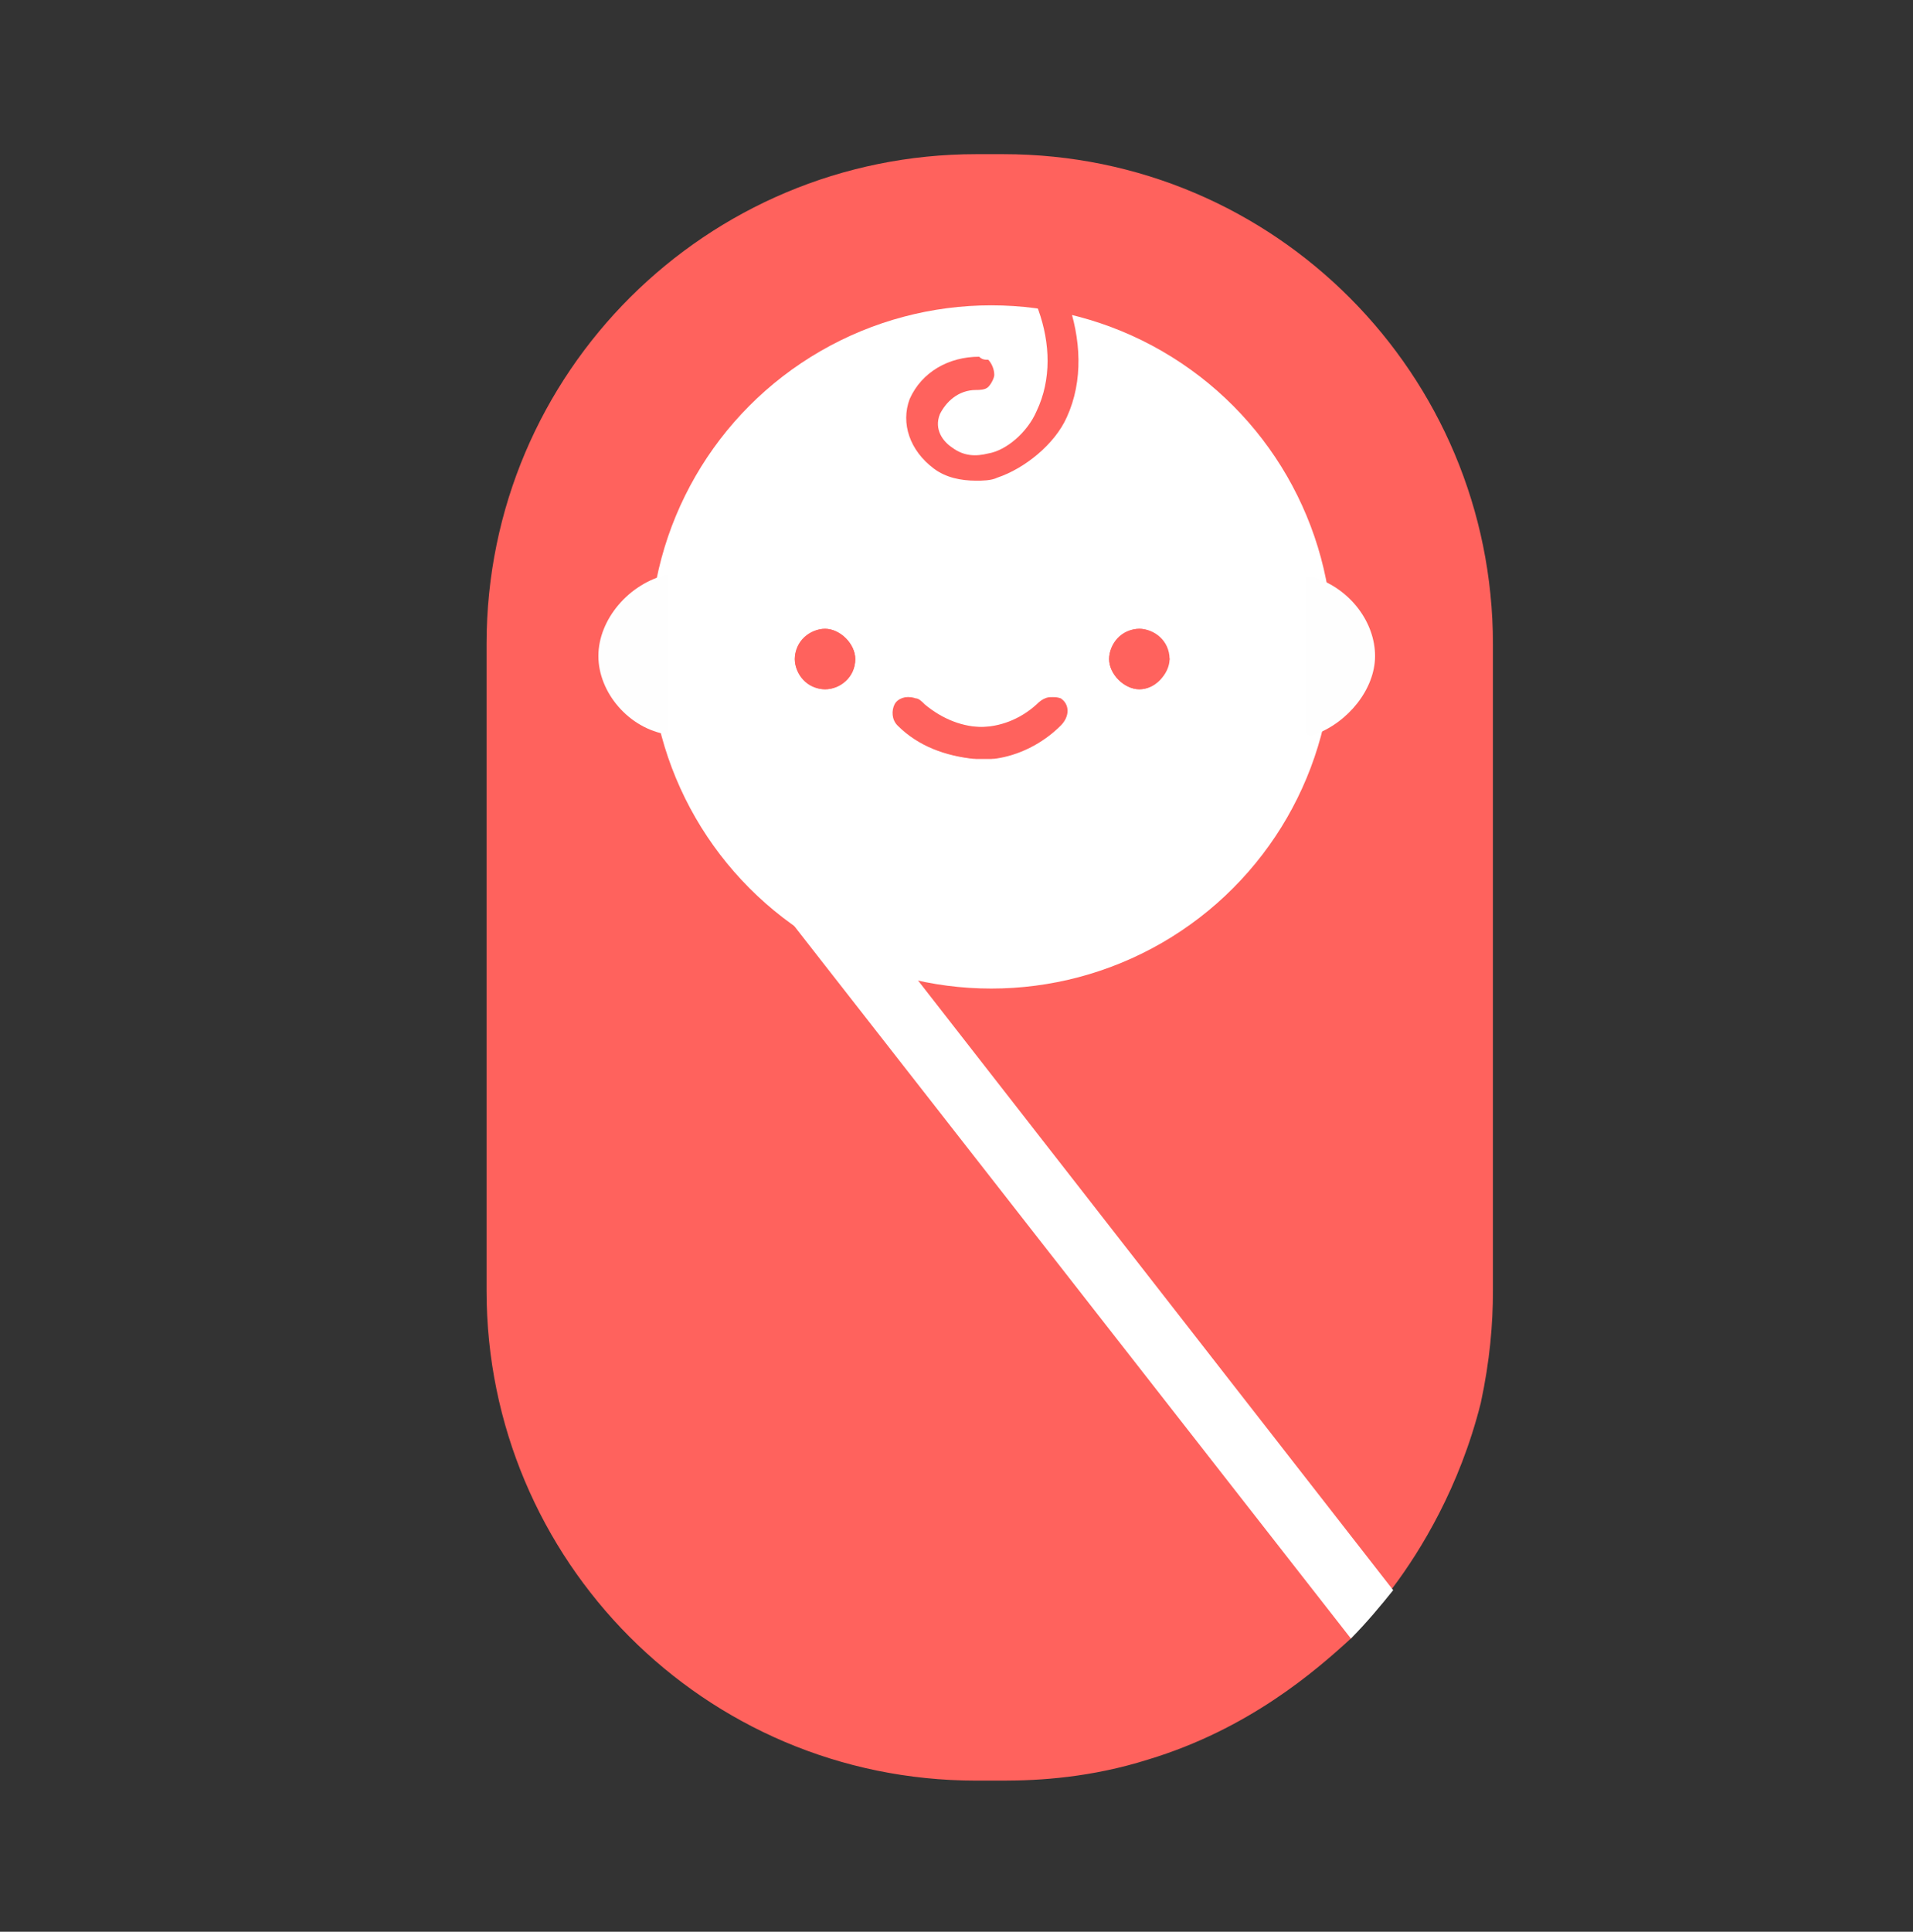 <?xml version="1.0" encoding="UTF-8"?> <!-- Generator: Adobe Illustrator 25.4.1, SVG Export Plug-In . SVG Version: 6.00 Build 0) --> <svg xmlns="http://www.w3.org/2000/svg" xmlns:xlink="http://www.w3.org/1999/xlink" id="Layer_1" x="0px" y="0px" viewBox="0 0 63.3 63.9" style="enable-background:new 0 0 63.3 63.9;" xml:space="preserve"><rect x="0" y="0" width="63.3" height="63.9" fill="#333333" stroke="none"/> <style type="text/css"> .st0{fill:#FF625D;} .st1{fill:#FEFEFE;} .st2{fill:#FFFFFF;} </style> <g> <path class="st0" d="M49.7-54.9H15.8c-0.9,0-1.7-0.8-1.7-1.7v-46.2c0-0.9,0.8-1.7,1.7-1.7h33.9c0.9,0,1.7,0.8,1.7,1.7v46.2 C51.4-55.7,50.6-54.9,49.7-54.9z"></path> <path class="st1" d="M43.8-97.5H22.1c-0.1,0-0.1-0.1-0.1-0.1v-2.2c0-0.1,0.1-0.1,0.1-0.1h21h0.7c0.1,0,0.1,0.1,0.1,0.1v2.2 C43.9-97.6,43.8-97.5,43.8-97.5z"></path> <path class="st1" d="M40.8-59.8H25c-0.1,0-0.1,0-0.1-0.1v-1.5c0-0.1,0-0.1,0.1-0.1h15.4h0.5c0.1,0,0.1,0,0.1,0.1L40.8-59.8 C40.9-59.9,40.9-59.8,40.8-59.8z"></path> <path class="st1" d="M44.7-63.5H20.6c-0.1,0-0.1,0-0.1-0.1V-65c0-0.1,0.1-0.1,0.1-0.1H44h0.8c0.1,0,0.1,0,0.1,0.1v1.5 C44.9-63.5,44.8-63.5,44.7-63.5z"></path> <path class="st1" d="M32.8-93.1c-6.5,0-11.9,5.3-11.9,11.9c0,6.5,5.3,11.8,11.8,11.9c0,0,0,0,0.1,0c6.5,0,11.9-5.3,11.9-11.9 C44.6-87.8,39.3-93.1,32.8-93.1z M37.4-74.7c-1,2.5-2.5,4-4.1,4.3v-5C34.7-75.4,36.1-75.2,37.4-74.7z M33.3-76.4v-4.4h5.2 c0,1.8-0.3,3.6-0.8,5.2C36.3-76.1,34.8-76.4,33.3-76.4z M38.2-74.3c0.7,0.3,1.3,0.7,1.8,1.2c-1.2,1.1-2.6,1.8-4,2.3 C36.9-71.7,37.7-72.9,38.2-74.3z M38.1-88.5c-0.6-1.3-1.3-2.4-2.2-3.2c1.4,0.4,2.8,1.2,4,2.2C39.3-89.1,38.7-88.8,38.1-88.5z M38.5-81.8h-5.2v-4.6c1.5,0,2.9-0.3,4.3-0.8C38.1-85.6,38.4-83.7,38.5-81.8z M33.3-87.4V-92c1.5,0.3,2.9,1.7,3.9,3.9 C36-87.7,34.7-87.5,33.3-87.4z M39.5-81.8c-0.1-2.1-0.4-4.1-1.1-5.8c0.8-0.3,1.5-0.8,2.1-1.3c1.9,1.9,3,4.4,3.1,7.1H39.5z M43.6-80.8c-0.1,2.6-1.1,5-2.9,6.9c-0.6-0.5-1.4-1-2.2-1.4c0.6-1.7,0.9-3.6,0.9-5.5H43.6z M26.9-75.2c-0.8,0.4-1.5,0.8-2.1,1.4 c-1.8-1.9-2.8-4.4-2.9-7H26C26.1-78.8,26.4-76.9,26.9-75.2z M21.9-81.8c0.1-2.7,1.2-5.2,3.1-7.1c0.6,0.5,1.3,0.9,2.1,1.3 c-0.6,1.7-1,3.7-1.1,5.8H21.9z M27-80.8h5.3v4.4c-1.6,0.1-3.1,0.3-4.4,0.9C27.3-77.2,27-79,27-80.8z M27.3-74.3 c0.6,1.4,1.3,2.6,2.2,3.4c-1.5-0.5-2.8-1.2-4-2.3C26-73.6,26.6-74,27.3-74.3z M32.3-75.5v5.1c-1.6-0.3-3.1-1.8-4.1-4.3 C29.4-75.1,30.8-75.4,32.3-75.5z M32.3-86.4v4.6H27c0.1-2,0.4-3.8,1-5.5C29.3-86.8,30.8-86.5,32.3-86.4z M27.5-88.5 c-0.6-0.3-1.2-0.6-1.7-1c1.1-1,2.5-1.7,3.9-2.1C28.8-90.9,28-89.8,27.5-88.5z M32.3-92v4.6c-1.4-0.1-2.7-0.3-3.9-0.7 C29.3-90.4,30.8-91.7,32.3-92z"></path> <path class="st0" d="M15.5-105.2l30.6-5.9c0.5-0.1,0.9,0.2,0.9,0.7v4.2c0,0.4-0.3,0.7-0.7,0.7L15.5-105.2z"></path> </g> <g> <g> <path class="st0" d="M46.1,52.5c0.9-1.2,2.2-3.3,2.9-6.1c0.3-1.4,0.4-2.6,0.4-3.7V21.3c0-8.9-7.2-16.2-16.2-16.2h-0.9 c-8.9,0-16.2,7.2-16.2,16.2v21.4c0,8.9,7.2,16.2,16.2,16.2h0.9c1.2,0,2.9-0.1,4.8-0.7c3.3-1,5.5-2.9,6.7-4 C45.2,53.6,45.6,53.1,46.1,52.5z"></path> <path class="st2" d="M26.1,30.4l18.6,23.8c0.5-0.5,1-1.1,1.4-1.6L27.7,29L26.1,30.4z"></path> </g> <circle class="st2" cx="32.8" cy="21.4" r="11.3"></circle> <path class="st1" d="M19.8,21.7c0,1.2,1,2.4,2.3,2.6c0-1.8,0-3.5,0-5.3C20.8,19.3,19.8,20.5,19.8,21.7z"></path> <path class="st1" d="M43.5,19.1c-0.3-0.1-0.3,0-0.3,0.2c0,0.8,0,1.6,0,2.4c0,0.8,0,1.6,0,2.4c0,0.2,0.1,0.3,0.3,0.2 c1.1-0.4,2-1.5,2-2.6C45.5,20.6,44.7,19.5,43.5,19.1z"></path> <g> <path class="st0" d="M27.3,22.8c-0.5,0-1-0.5-1-1c0-0.5,0.5-1,1-1c0.5,0,1,0.5,1,1C28.3,22.4,27.8,22.8,27.3,22.8z M35.1,24 c-0.6,0.6-1.4,1-2.2,1.1c-0.2,0-0.4,0-0.6,0c-1-0.1-1.8-0.4-2.5-1.1c-0.2-0.2-0.3-0.4-0.1-0.7c0.1-0.2,0.3-0.3,0.6-0.2 c0.1,0,0.2,0.1,0.3,0.2c1.2,1,2.7,1,3.8,0c0.2-0.2,0.4-0.3,0.7-0.2C35.4,23.3,35.4,23.7,35.1,24z M37.7,22.8c-0.5,0-1-0.5-1-1 c0-0.5,0.4-1,1-1c0.5,0,1,0.4,1,1C38.6,22.4,38.2,22.8,37.7,22.8z"></path> <path class="st0" d="M35,23.1c-0.3-0.1-0.5,0-0.7,0.2c-1.1,1-2.7,1-3.8,0c-0.1-0.1-0.2-0.2-0.3-0.2c-0.2-0.1-0.5,0-0.6,0.2 c-0.1,0.2-0.1,0.5,0.1,0.7c0.7,0.7,1.6,1,2.5,1.1c0.2,0,0.4,0,0.6,0c0.9-0.1,1.6-0.5,2.2-1.1C35.4,23.7,35.4,23.3,35,23.1z"></path> <path class="st0" d="M27.3,20.8c-0.5,0-1,0.4-1,1c0,0.5,0.4,1,1,1c0.5,0,1-0.4,1-1C28.3,21.3,27.8,20.8,27.3,20.8z"></path> <path class="st0" d="M37.7,20.8c-0.5,0-1,0.5-1,1c0,0.5,0.5,1,1,1c0.5,0,1-0.5,1-1C38.6,21.3,38.2,20.8,37.7,20.8z"></path> </g> <path class="st0" d="M33,6.7L33,6.7l-0.7,0.8l0.1,0.1c1.7,1.2,2.9,3.9,1.9,6c-0.3,0.7-1,1.3-1.6,1.4c-0.4,0.1-0.8,0.1-1.2-0.2 c-0.3-0.2-0.6-0.6-0.4-1.1c0.2-0.4,0.6-0.8,1.2-0.8c0.1,0,0.3,0,0.4-0.1c0.1-0.1,0.2-0.3,0.2-0.4c0-0.2-0.1-0.4-0.2-0.5 c-0.1,0-0.2,0-0.3-0.1l0,0c-1,0-1.9,0.5-2.3,1.4c-0.3,0.8,0,1.7,0.8,2.3c0.4,0.3,0.9,0.4,1.4,0.4c0.2,0,0.5,0,0.7-0.1 c0.9-0.3,1.9-1.1,2.3-2C36.4,11.4,35,8.2,33,6.7z"></path> </g> </svg> 